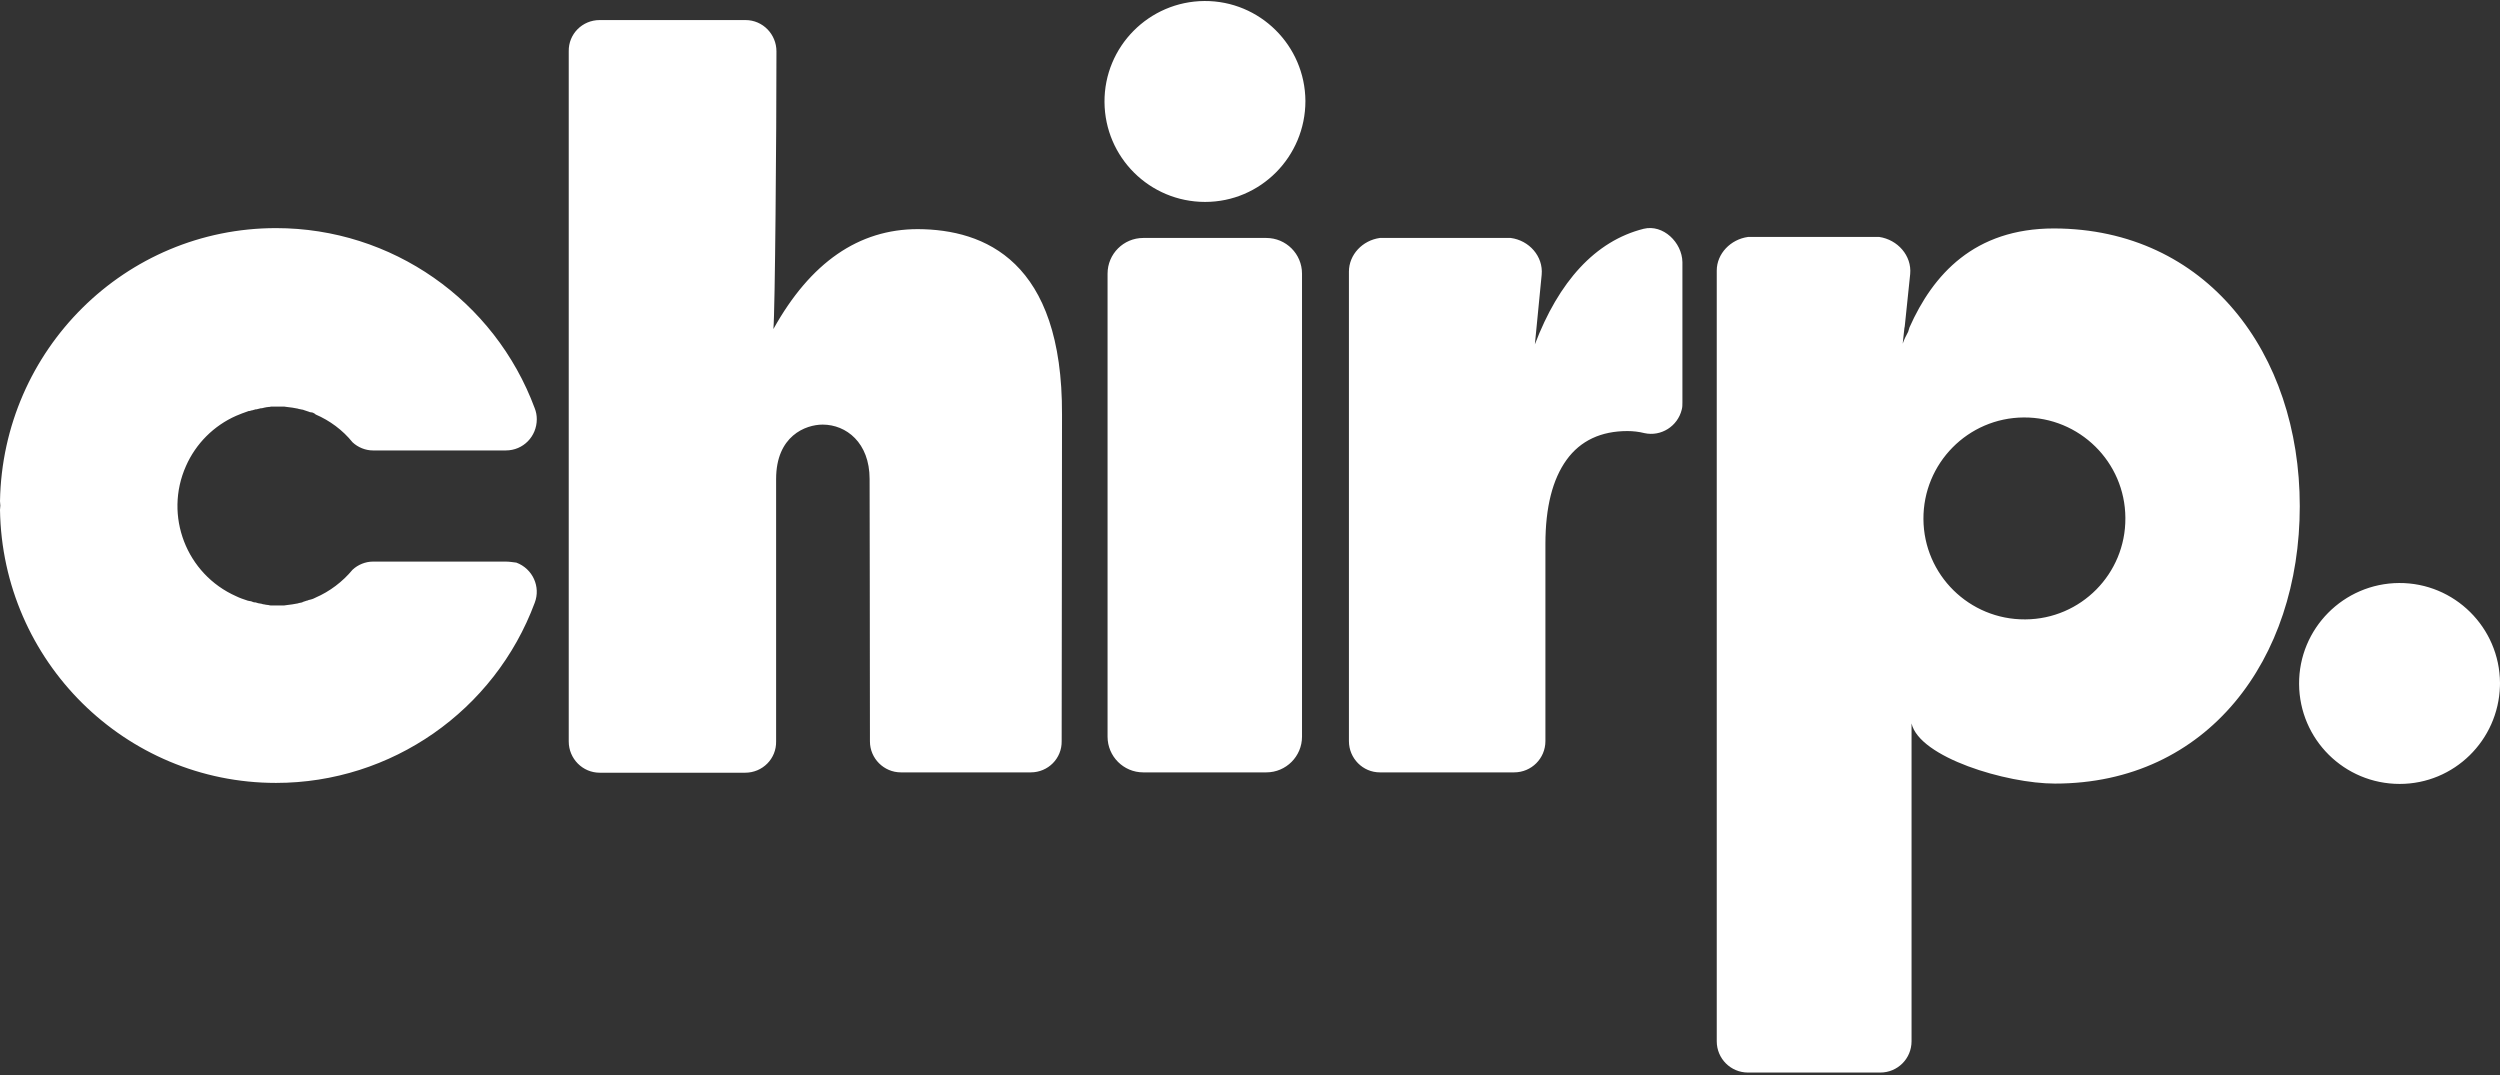 <?xml version="1.0" encoding="UTF-8"?> <svg xmlns="http://www.w3.org/2000/svg" xmlns:xlink="http://www.w3.org/1999/xlink" width="200px" height="86px" viewBox="0 0 200 86" version="1.1"><rect x="0" y="0" width="200" height="86" fill="#333333" stroke="none"/><title>Artboard</title><g id="Artboard" stroke="none" stroke-width="1" fill="none" fill-rule="evenodd"><path d="M131.493,18.303 C127.604,19.282 124.694,22.546 122.79,27.55 L123.334,21.974 C123.47,20.506 122.328,19.228 120.859,19.037 L110.389,19.037 C109.002,19.228 107.914,20.37 107.914,21.73 L107.914,59.287 C107.914,60.674 109.029,61.79 110.389,61.79 L121.131,61.79 C122.518,61.79 123.633,60.674 123.633,59.287 L123.633,43.514 C123.633,40.577 124.205,38.346 125.32,36.796 C126.435,35.246 128.094,34.485 130.188,34.485 C130.65,34.485 131.112,34.539 131.547,34.648 C132.88,34.947 134.213,34.104 134.539,32.771 C134.593,32.581 134.593,32.391 134.593,32.2 L134.593,20.968 C134.566,19.391 133.043,17.922 131.493,18.303 M73.429,18.33 C68.697,18.33 64.835,20.995 61.871,26.326 C62.007,24.912 62.116,10.797 62.116,4.107 C62.116,2.747 61.028,1.605 59.641,1.605 C59.641,1.605 59.641,1.605 59.614,1.605 L47.974,1.605 C46.587,1.605 45.472,2.72 45.499,4.107 L45.499,59.315 C45.499,60.702 46.614,61.817 47.974,61.817 L59.614,61.817 C61.001,61.817 62.116,60.702 62.089,59.315 L62.089,38.319 C62.089,34.865 64.455,33.968 65.815,33.968 C67.691,33.968 69.568,35.409 69.568,38.319 C69.568,38.319 69.595,52.815 69.595,59.315 C69.595,60.674 70.71,61.79 72.07,61.79 C72.07,61.79 72.07,61.79 72.07,61.79 L82.459,61.79 C83.846,61.79 84.961,60.674 84.933,59.287 C84.933,52.516 84.961,43.187 84.961,33.179 C85.015,20.859 78.76,18.357 73.429,18.33 M101.305,19.037 L91.46,19.037 C89.883,19.037 88.605,20.315 88.605,21.893 L88.605,58.934 C88.605,60.511 89.883,61.79 91.46,61.79 L91.46,61.79 L101.305,61.79 C102.883,61.79 104.161,60.511 104.161,58.934 L104.161,21.893 C104.161,20.315 102.883,19.037 101.305,19.037 M104.433,8.077 C104.406,3.644 100.789,0.054 96.356,0.081 C91.923,0.109 88.333,3.726 88.36,8.159 C88.387,12.592 91.977,16.154 96.41,16.154 C100.843,16.154 104.433,12.537 104.433,8.077 C104.433,8.077 104.433,8.077 104.433,8.077 M164.319,18.276 C176.503,18.303 183.982,28.23 183.982,40.495 C183.982,52.76 176.611,62.687 164.4,62.687 C160.511,62.687 153.549,60.593 152.924,57.873 L152.924,83.302 C152.924,84.689 151.809,85.804 150.422,85.804 L139.842,85.804 C138.455,85.804 137.34,84.689 137.34,83.302 L137.34,21.648 C137.34,20.288 138.455,19.146 139.842,18.956 L150.34,18.956 C151.809,19.173 152.951,20.451 152.815,21.92 L152.38,26.108 L152.352,26.244 L152.216,27.495 C152.325,27.169 152.488,26.843 152.652,26.543 L152.76,26.19 C154.637,21.974 157.928,18.276 164.319,18.276 Z M191.923,46.641 C196.356,46.614 199.973,50.204 200,54.637 L199.996,54.884 C199.867,59.23 196.328,62.714 191.977,62.714 C187.544,62.714 183.954,59.151 183.927,54.719 C183.9,50.286 187.49,46.668 191.923,46.641 Z M161.898,33.397 C157.438,33.424 153.848,37.068 153.875,41.528 C153.903,45.989 157.547,49.578 162.007,49.551 L162.034,49.551 C166.467,49.524 170.057,45.907 170.03,41.447 L170.03,41.42 C170.003,36.959 166.358,33.37 161.898,33.397 Z M40.468,44.928 L29.834,44.928 C29.236,44.928 28.637,45.173 28.202,45.581 C27.414,46.532 26.38,47.321 25.238,47.811 C25.211,47.838 25.184,47.838 25.184,47.838 C25.102,47.892 24.993,47.919 24.912,47.947 C24.857,47.974 24.776,47.974 24.694,48.001 C24.64,48.028 24.585,48.055 24.531,48.055 C24.449,48.083 24.368,48.11 24.286,48.137 C24.259,48.137 24.205,48.164 24.177,48.191 L23.905,48.246 C23.878,48.246 23.851,48.273 23.824,48.273 C23.525,48.327 23.225,48.382 22.926,48.409 C22.872,48.409 22.79,48.436 22.736,48.436 L21.675,48.436 C21.621,48.436 21.566,48.436 21.512,48.409 C21.458,48.409 21.349,48.382 21.295,48.382 C21.24,48.382 21.186,48.355 21.159,48.355 C21.077,48.355 20.995,48.327 20.914,48.3 C20.859,48.3 20.805,48.273 20.751,48.273 C20.696,48.273 20.615,48.246 20.533,48.219 C20.479,48.191 20.424,48.191 20.37,48.191 C20.315,48.191 20.234,48.164 20.179,48.137 C20.125,48.11 20.044,48.083 19.962,48.083 C19.908,48.083 19.88,48.055 19.826,48.055 C19.5,47.947 19.173,47.838 18.901,47.702 C14.903,45.934 13.109,41.256 14.876,37.286 C15.665,35.491 17.106,34.049 18.901,33.261 C19.2,33.125 19.527,33.016 19.826,32.907 C19.853,32.88 19.908,32.88 19.962,32.88 C20.016,32.88 20.098,32.826 20.179,32.826 C20.234,32.798 20.315,32.798 20.37,32.771 C20.424,32.744 20.479,32.744 20.533,32.744 C20.587,32.717 20.696,32.717 20.751,32.69 C20.805,32.662 20.859,32.662 20.914,32.662 C20.968,32.662 21.05,32.635 21.159,32.608 C21.213,32.608 21.267,32.581 21.295,32.581 C21.322,32.581 21.458,32.554 21.512,32.554 C21.566,32.554 21.621,32.554 21.675,32.527 L22.736,32.527 C22.79,32.527 22.872,32.554 22.926,32.554 C23.225,32.581 23.552,32.635 23.824,32.69 C23.851,32.69 23.878,32.717 23.905,32.717 C24.014,32.744 24.096,32.744 24.177,32.771 C24.205,32.771 24.259,32.771 24.286,32.798 C24.368,32.826 24.449,32.853 24.531,32.88 C24.585,32.907 24.64,32.907 24.694,32.934 C24.748,32.962 24.83,32.989 24.912,32.989 C24.993,32.989 25.102,33.043 25.184,33.098 C25.211,33.125 25.238,33.125 25.238,33.152 C26.38,33.642 27.414,34.403 28.202,35.382 C28.637,35.79 29.236,36.035 29.834,36.035 L40.468,36.035 C41.855,36.035 42.943,34.92 42.943,33.533 C42.943,33.234 42.888,32.934 42.779,32.662 C39.57,24.014 31.33,18.249 22.083,18.249 C10.008,18.249 0.218,27.985 0,40.087 C0,40.223 0.027,40.332 0.027,40.441 C0.027,40.549 0,40.685 0,40.794 C0.19,52.896 10.008,62.633 22.083,62.633 C31.303,62.633 39.57,56.867 42.779,48.219 C43.269,46.94 42.616,45.499 41.311,45.01 C41.066,44.982 40.767,44.928 40.468,44.928" id="Combined-Shape" fill="#FFFFFF" fill-rule="nonzero"></path></g></svg> 